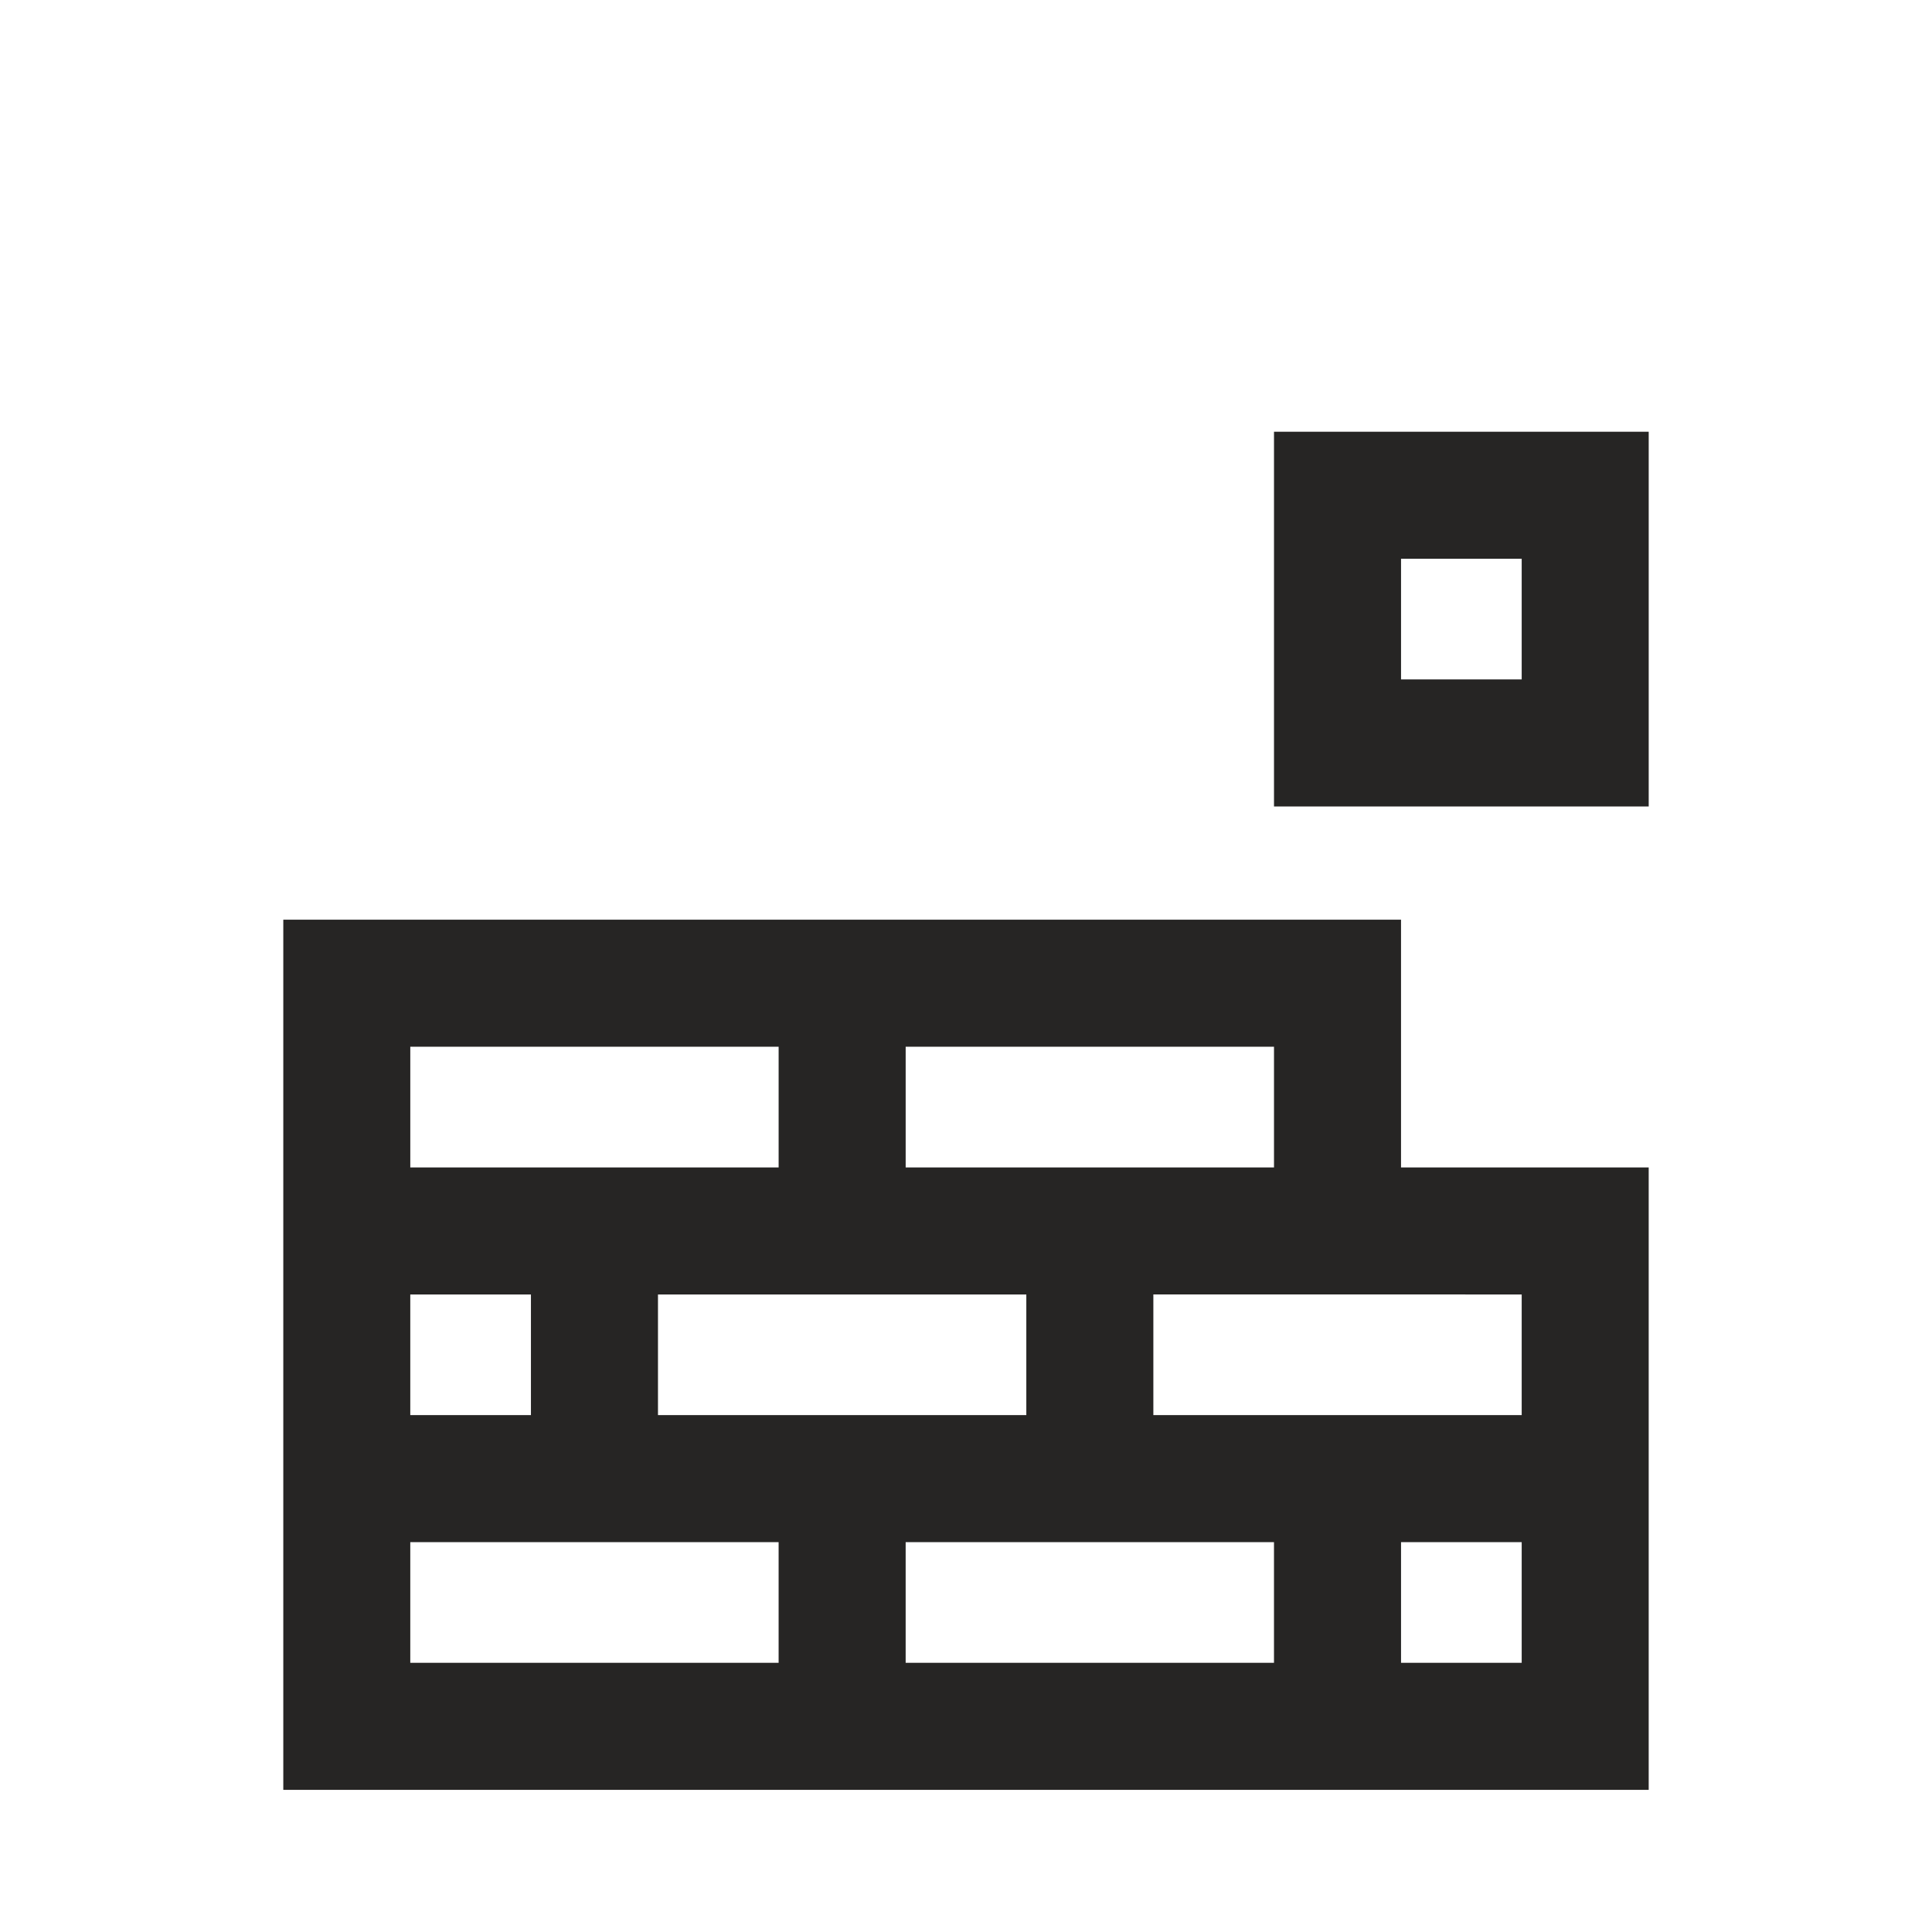 <?xml version="1.0" encoding="UTF-8"?> <!-- Generator: Adobe Illustrator 16.0.0, SVG Export Plug-In . SVG Version: 6.00 Build 0) --> <svg xmlns="http://www.w3.org/2000/svg" xmlns:xlink="http://www.w3.org/1999/xlink" version="1.1" id="Layer_1" x="0px" y="0px" width="150px" height="150px" viewBox="0 0 150 150" xml:space="preserve"> <g> <path fill="#262524" d="M70.315,138.963h28.598h9.862h19.229v-19.23v-9.863v-19.23h-19.229V71.403h-38.46h-9.862H21.995v19.236 v9.863v9.367v9.863v19.23h38.458H70.315z M51.085,100.502h9.368h9.862h9.368v9.367h-9.368h-9.862h-9.368V100.502z M70.315,129.102 v-9.369h9.368h9.862h9.367v9.369H70.315z M118.144,129.102h-9.368v-9.369h9.368V129.102z M118.144,100.502v9.367h-9.368H89.546 v-9.367h19.229H118.144z M70.315,81.268h28.598v9.371h-9.367h-9.862h-9.368V81.268L70.315,81.268z M31.854,81.268h28.599v9.371 h-19.23h-9.368V81.268z M31.854,100.502h9.368v9.367h-9.368V100.502z M31.854,129.102v-9.369h9.368h19.23v9.369H31.854z"></path> <path fill="#262524" d="M128.005,33.52H98.913v29.094h29.092V33.52z M118.144,52.75h-9.368v-9.37h9.368V52.75z"></path> </g> </svg> 